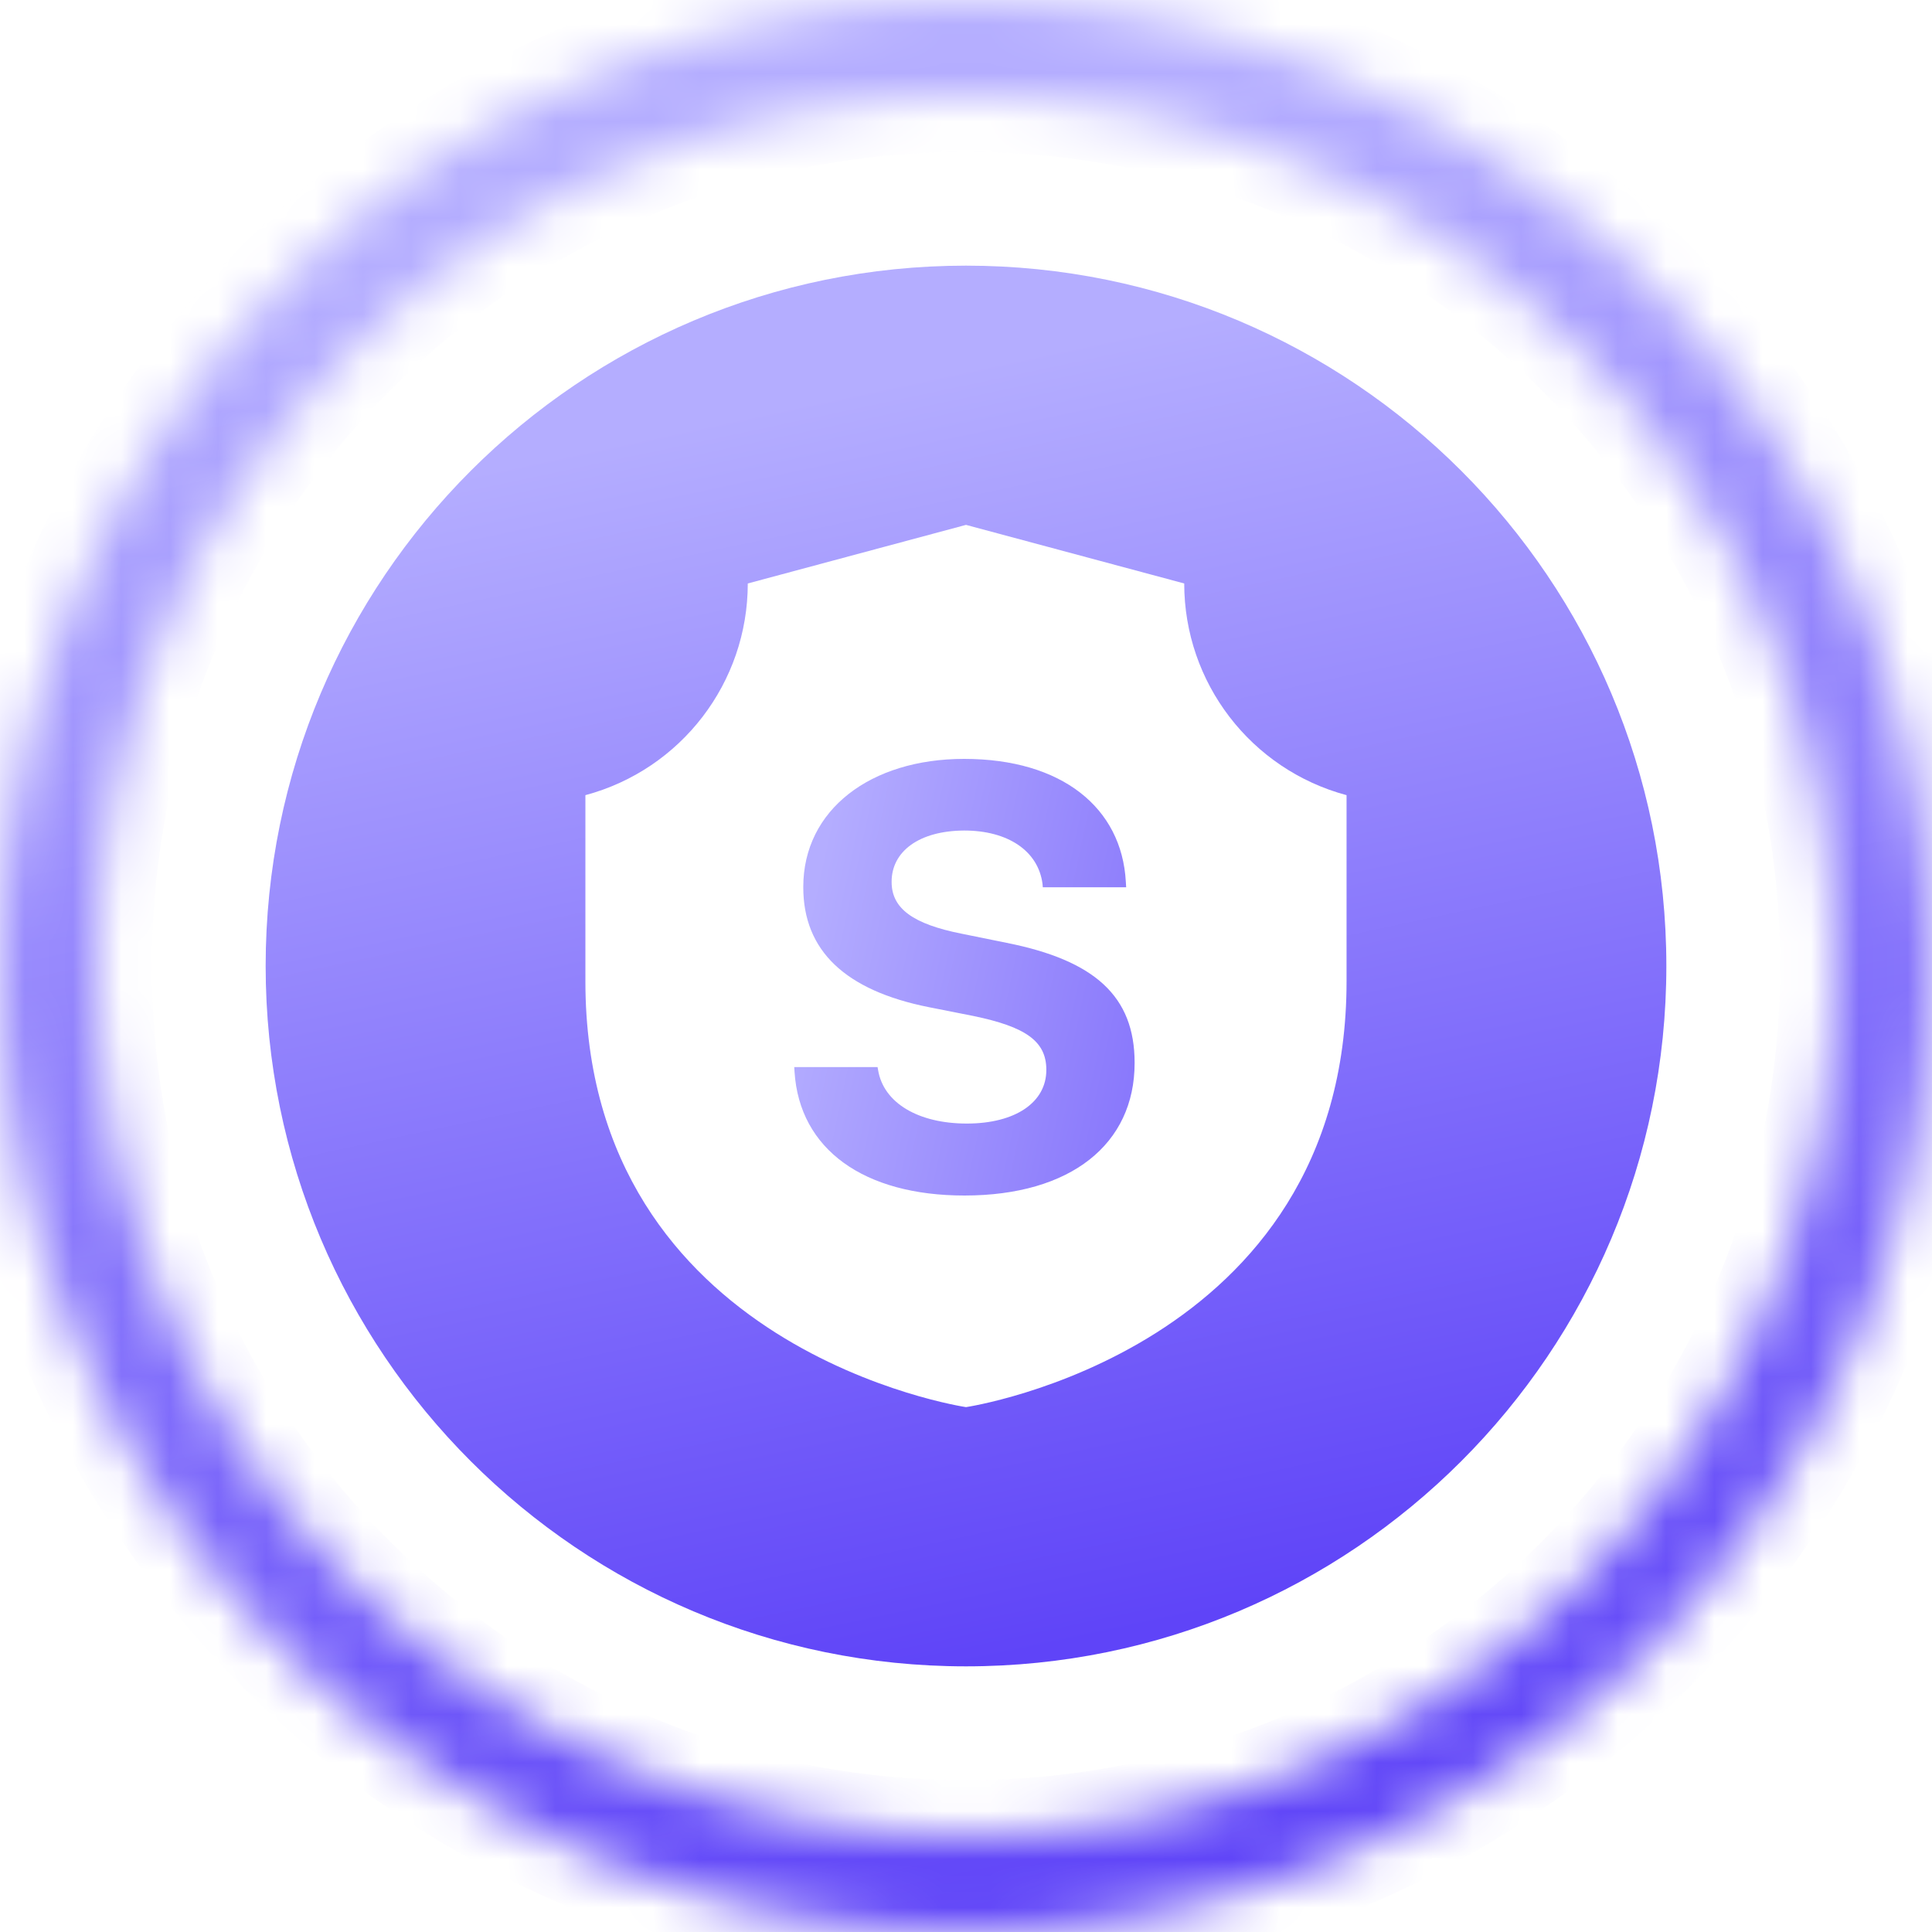 <svg width="40" height="40" viewBox="0 0 40 40" fill="none" xmlns="http://www.w3.org/2000/svg">
<mask id="path-1-inside-1_2013_3275" fill="white">
<path d="M40 20C40 31.046 31.046 40 20 40C8.954 40 0 31.046 0 20C0 8.954 8.954 0 20 0C31.046 0 40 8.954 40 20ZM2 20C2 29.941 10.059 38 20 38C29.941 38 38 29.941 38 20C38 10.059 29.941 2 20 2C10.059 2 2 10.059 2 20Z"/>
</mask>
<path d="M40 20C40 31.046 31.046 40 20 40C8.954 40 0 31.046 0 20C0 8.954 8.954 0 20 0C31.046 0 40 8.954 40 20ZM2 20C2 29.941 10.059 38 20 38C29.941 38 38 29.941 38 20C38 10.059 29.941 2 20 2C10.059 2 2 10.059 2 20Z" stroke="url(#paint0_linear_2013_3275)" stroke-width="2.286" mask="url(#path-1-inside-1_2013_3275)"/>
<path d="M20 5.5C11.992 5.5 5.5 11.992 5.5 20C5.5 28.008 11.992 34.5 20 34.5C28.008 34.5 34.5 28.008 34.5 20C34.5 11.992 28.008 5.5 20 5.5ZM27.879 20.317C27.879 27.965 20 29.133 20 29.133C20 29.133 12.12 27.965 12.12 20.317V16.463C14.103 15.931 15.482 14.133 15.482 12.08L20 10.867L24.518 12.08C24.518 14.133 25.896 15.93 27.879 16.463V20.317Z" fill="url(#paint1_linear_2013_3275)"/>
<path d="M19.967 24.752C17.891 24.752 16.552 23.801 16.45 22.19L16.444 22.093H18.169L18.181 22.16C18.296 22.838 19.017 23.262 20.016 23.262C21.027 23.262 21.663 22.82 21.663 22.154V22.148C21.663 21.555 21.233 21.258 20.149 21.034L19.229 20.852C17.503 20.507 16.631 19.684 16.631 18.37V18.364C16.631 16.765 18.024 15.712 19.961 15.712C21.983 15.712 23.225 16.723 23.309 18.255L23.316 18.37H21.59L21.584 18.297C21.493 17.613 20.863 17.195 19.961 17.195C19.023 17.201 18.46 17.631 18.46 18.255V18.261C18.46 18.812 18.908 19.133 19.913 19.332L20.839 19.52C22.668 19.884 23.491 20.628 23.491 22.003V22.009C23.491 23.686 22.171 24.752 19.967 24.752Z" fill="url(#paint2_linear_2013_3275)"/>
<defs>
<linearGradient id="paint0_linear_2013_3275" x1="8.103" y1="5.407" x2="15.644" y2="40.925" gradientUnits="userSpaceOnUse">
<stop stop-color="#B4ADFF"/>
<stop offset="1" stop-color="#5F44F8"/>
</linearGradient>
<linearGradient id="paint1_linear_2013_3275" x1="11.374" y1="9.42" x2="16.842" y2="35.171" gradientUnits="userSpaceOnUse">
<stop stop-color="#B4ADFF"/>
<stop offset="1" stop-color="#5F44F8"/>
</linearGradient>
<linearGradient id="paint2_linear_2013_3275" x1="17.67" y1="14.628" x2="31.931" y2="17.688" gradientUnits="userSpaceOnUse">
<stop stop-color="#B4ADFF"/>
<stop offset="1" stop-color="#5F44F8"/>
</linearGradient>
</defs>
</svg>
